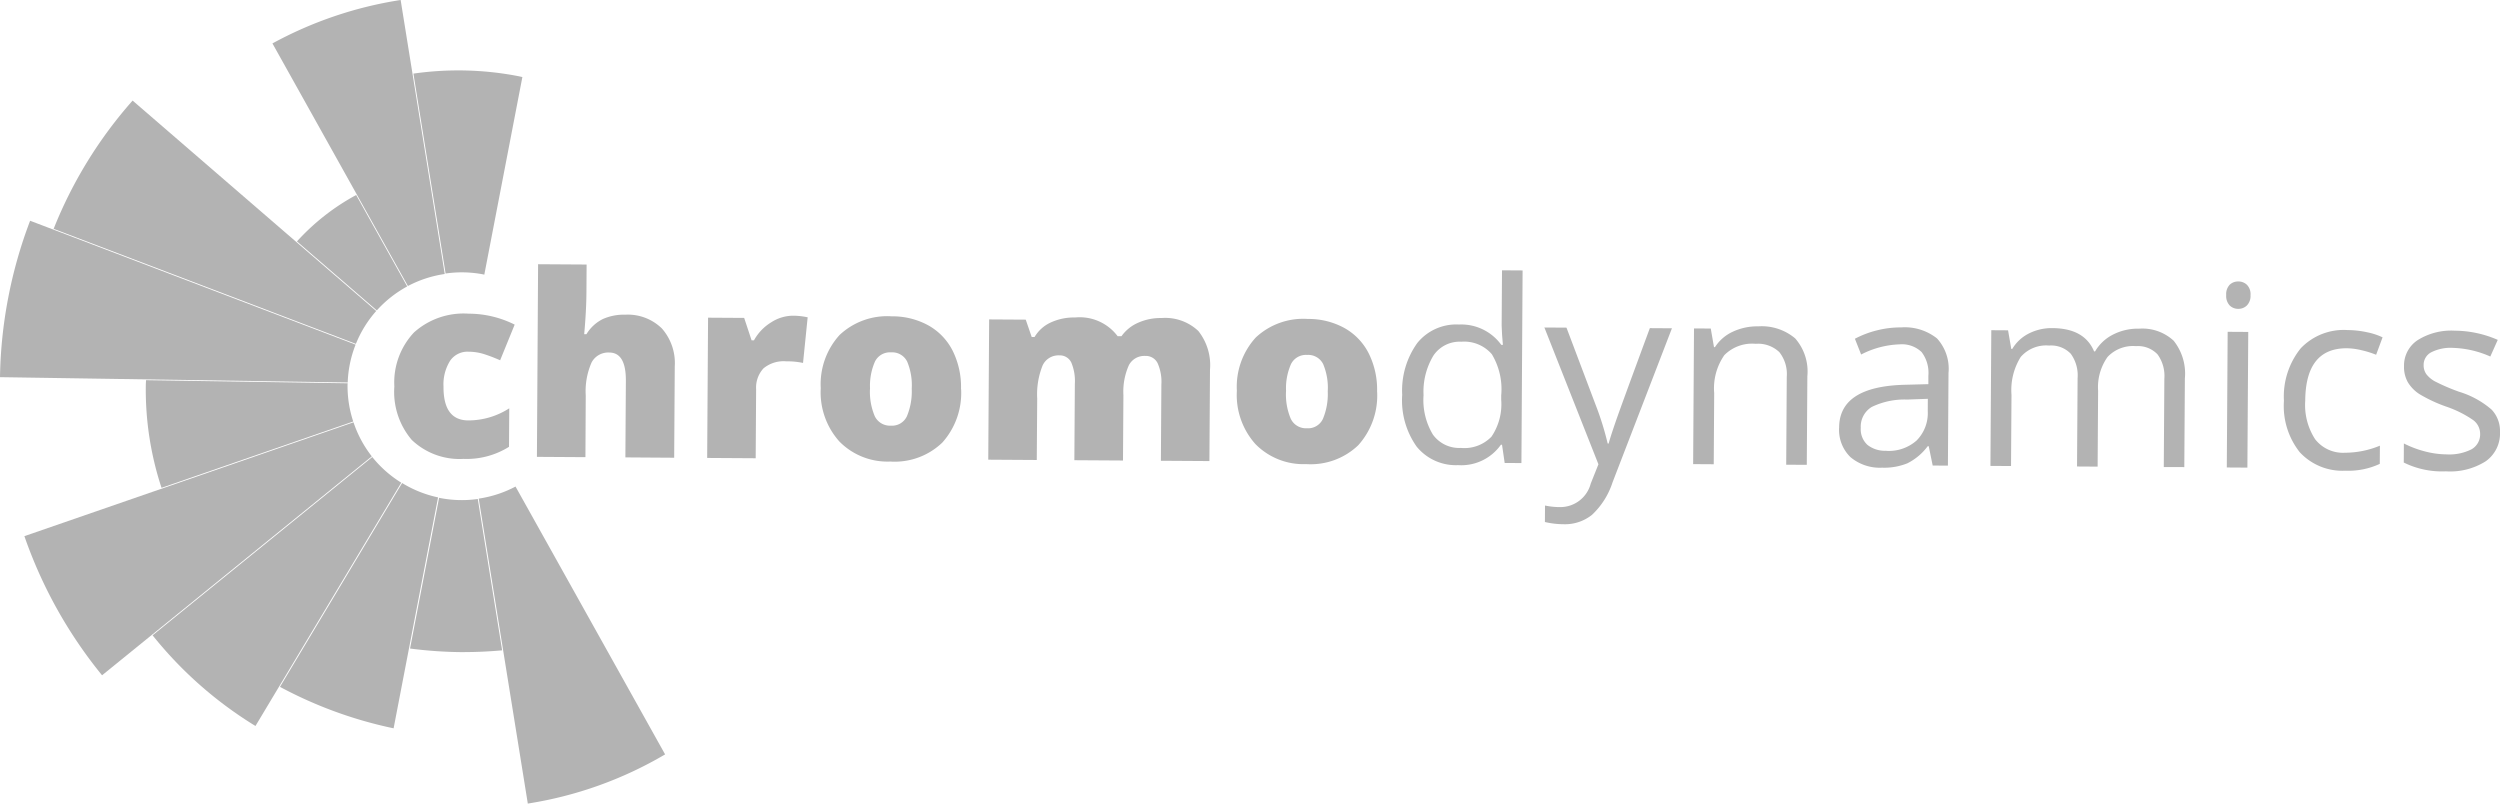 <?xml version="1.0" encoding="UTF-8" standalone="no"?>
<svg
   width="212.309"
   height="68.242"
   viewBox="0 0 212.309 68.242"
   version="1.1"
   id="svg32"
   sodipodi:docname="logo.svg"
   inkscape:version="1.2.1 (9c6d41e410, 2022-07-14)"
   xmlns:inkscape="http://www.inkscape.org/namespaces/inkscape"
   xmlns:sodipodi="http://sodipodi.sourceforge.net/DTD/sodipodi-0.dtd"
   xmlns="http://www.w3.org/2000/svg"
   xmlns:svg="http://www.w3.org/2000/svg">
  <sodipodi:namedview
     id="namedview34"
     pagecolor="#ffffff"
     bordercolor="#000000"
     borderopacity="0.25"
     inkscape:showpageshadow="2"
     inkscape:pageopacity="0.0"
     inkscape:pagecheckerboard="0"
     inkscape:deskcolor="#d1d1d1"
     showgrid="false"
     inkscape:zoom="3.458281"
     inkscape:cx="106.12209"
     inkscape:cy="34.120998"
     inkscape:window-width="1920"
     inkscape:window-height="1137"
     inkscape:window-x="-8"
     inkscape:window-y="-8"
     inkscape:window-maximized="1"
     inkscape:current-layer="svg32" />
  <defs
     id="defs4">
    <clipPath
       id="clip-path">
      <path
         id="Path_117"
         data-name="Path 117"
         d="M0,5.242H212.309V-63H0Z"
         transform="translate(0 63)"
         fill="none" />
    </clipPath>
  </defs>
  <g
     id="Group_99"
     data-name="Group 99"
     clip-path="url(#clip-path)"
     style="fill:#b3b3b3">
    <path
       id="Path_92"
       data-name="Path 92"
       d="M36.828-26.078A5.873,5.873,0,0,1,32.4-27.683a6.291,6.291,0,0,1-1.483-4.54,6.208,6.208,0,0,1,1.662-4.584,6.3,6.3,0,0,1,4.657-1.6,8.718,8.718,0,0,1,3.9.929L39.9-34.449a13.176,13.176,0,0,0-1.377-.529,4.465,4.465,0,0,0-1.316-.2,1.786,1.786,0,0,0-1.554.769,3.776,3.776,0,0,0-.561,2.194q-.018,2.859,2.1,2.873a6.416,6.416,0,0,0,3.484-1.029l-.021,3.27a6.782,6.782,0,0,1-3.831,1.027"
       transform="translate(2.572 65.046)"
       fill="#fff"
       style="fill:#b3b3b3" />
    <path
       id="Path_93"
       data-name="Path 93"
       d="M49.607-25.88l.041-6.5q.015-2.4-1.408-2.406a1.6,1.6,0,0,0-1.5.837,6.051,6.051,0,0,0-.5,2.809L46.214-25.9l-4.12-.026.1-16.359,4.12.026L46.3-39.937q-.009,1.577-.191,3.595h.19a3.383,3.383,0,0,1,1.409-1.295A4.42,4.42,0,0,1,49.6-38a4.128,4.128,0,0,1,3.107,1.171A4.452,4.452,0,0,1,53.8-33.6l-.049,7.748Z"
       transform="translate(3.503 64.724)"
       fill="#fff"
       style="fill:#b3b3b3" />
    <path
       id="Path_94"
       data-name="Path 94"
       d="M62.724-38.249a5.982,5.982,0,0,1,1.022.091l.231.044-.393,3.877a6.1,6.1,0,0,0-1.4-.135,2.676,2.676,0,0,0-1.964.6A2.408,2.408,0,0,0,59.6-32l-.037,5.856-4.12-.026.076-11.912,3.066.019.631,1.907h.2a4.119,4.119,0,0,1,1.448-1.521,3.449,3.449,0,0,1,1.863-.572"
       transform="translate(4.613 65.06)"
       fill="#fff"
       style="fill:#b3b3b3" />
    <path
       id="Path_95"
       data-name="Path 95"
       d="M68.53-32.071a5.284,5.284,0,0,0,.4,2.342,1.428,1.428,0,0,0,1.375.813,1.388,1.388,0,0,0,1.359-.8,5.467,5.467,0,0,0,.41-2.337,5.194,5.194,0,0,0-.386-2.3,1.415,1.415,0,0,0-1.365-.787,1.419,1.419,0,0,0-1.364.764,5.07,5.07,0,0,0-.426,2.305m7.734.049a6.3,6.3,0,0,1-1.6,4.547,5.837,5.837,0,0,1-4.42,1.607,5.723,5.723,0,0,1-4.315-1.7A6.249,6.249,0,0,1,64.347-32.1a6.207,6.207,0,0,1,1.6-4.516A5.9,5.9,0,0,1,70.38-38.2a6.315,6.315,0,0,1,3.1.766,5.1,5.1,0,0,1,2.067,2.152,6.889,6.889,0,0,1,.712,3.259"
       transform="translate(5.354 65.064)"
       fill="#fff"
       style="fill:#b3b3b3" />
    <path
       id="Path_96"
       data-name="Path 96"
       d="M92.14-25.941l.041-6.476a3.879,3.879,0,0,0-.321-1.816,1.113,1.113,0,0,0-1.045-.611,1.476,1.476,0,0,0-1.4.8,5.511,5.511,0,0,0-.458,2.531l-.035,5.551-4.13-.026.041-6.477a4.046,4.046,0,0,0-.3-1.815,1.072,1.072,0,0,0-1.019-.611,1.482,1.482,0,0,0-1.418.853,6.577,6.577,0,0,0-.46,2.815L81.6-26.007l-4.12-.026.075-11.912,3.108.019.507,1.476.242,0A3.077,3.077,0,0,1,82.8-37.691a4.691,4.691,0,0,1,2.052-.418,4.028,4.028,0,0,1,3.615,1.589l.327,0a3.378,3.378,0,0,1,1.414-1.143,4.69,4.69,0,0,1,1.989-.4,4.092,4.092,0,0,1,3.122,1.1,4.672,4.672,0,0,1,.991,3.3l-.049,7.748Z"
       transform="translate(6.447 65.071)"
       fill="#fff"
       style="fill:#b3b3b3" />
    <path
       id="Path_97"
       data-name="Path 97"
       d="M101.146-31.866a5.276,5.276,0,0,0,.4,2.342,1.429,1.429,0,0,0,1.375.813,1.388,1.388,0,0,0,1.359-.8,5.467,5.467,0,0,0,.41-2.337,5.2,5.2,0,0,0-.386-2.305,1.415,1.415,0,0,0-1.365-.786,1.419,1.419,0,0,0-1.364.764,5.061,5.061,0,0,0-.426,2.305m7.734.048a6.3,6.3,0,0,1-1.6,4.548,5.835,5.835,0,0,1-4.419,1.607,5.72,5.72,0,0,1-4.315-1.7,6.247,6.247,0,0,1-1.578-4.531,6.207,6.207,0,0,1,1.6-4.516A5.893,5.893,0,0,1,103-37.994a6.318,6.318,0,0,1,3.1.766,5.1,5.1,0,0,1,2.067,2.153,6.887,6.887,0,0,1,.712,3.258"
       transform="translate(8.068 65.081)"
       fill="#fff"
       style="fill:#b3b3b3" />
    <path
       id="Path_98"
       data-name="Path 98"
       d="M114.914-26.724a3.186,3.186,0,0,0,2.6-.956,4.907,4.907,0,0,0,.826-3.133l0-.368a5.769,5.769,0,0,0-.795-3.5,3.1,3.1,0,0,0-2.6-1.062,2.678,2.678,0,0,0-2.362,1.178,5.923,5.923,0,0,0-.838,3.364,5.675,5.675,0,0,0,.79,3.338,2.749,2.749,0,0,0,2.374,1.14m3.5-.272h-.095a4.113,4.113,0,0,1-3.636,1.733,4.291,4.291,0,0,1-3.515-1.568,6.793,6.793,0,0,1-1.231-4.4,6.907,6.907,0,0,1,1.293-4.418,4.258,4.258,0,0,1,3.529-1.555,4.2,4.2,0,0,1,3.593,1.726h.137l-.069-.831-.037-.81.03-4.689,1.749.011-.1,16.359-1.422-.009Z"
       transform="translate(9.148 64.763)"
       fill="#fff"
       style="fill:#b3b3b3" />
    <path
       id="Path_99"
       data-name="Path 99"
       d="M121.08-37.324l1.876.012,2.487,6.586a24.985,24.985,0,0,1,1.012,3.256h.084q.14-.535.586-1.831t2.911-7.967l1.876.012-5.046,13.09a6.539,6.539,0,0,1-1.74,2.749,3.669,3.669,0,0,1-2.423.8,7.078,7.078,0,0,1-1.579-.188l.009-1.4a6.126,6.126,0,0,0,1.3.134,2.672,2.672,0,0,0,2.584-2l.653-1.636Z"
       transform="translate(10.075 65.136)"
       fill="#fff"
       style="fill:#b3b3b3" />
    <path
       id="Path_100"
       data-name="Path 100"
       d="M140.646-25.664l.047-7.454a3,3,0,0,0-.63-2.107,2.623,2.623,0,0,0-2.008-.707,3.324,3.324,0,0,0-2.662.962,4.925,4.925,0,0,0-.863,3.222l-.038,6.045-1.749-.011.073-11.523,1.423.009.274,1.578h.084a3.57,3.57,0,0,1,1.515-1.31,4.914,4.914,0,0,1,2.163-.454,4.4,4.4,0,0,1,3.134,1.024,4.268,4.268,0,0,1,1.033,3.219l-.048,7.517Z"
       transform="translate(11.045 65.129)"
       fill="#fff"
       style="fill:#b3b3b3" />
    <path
       id="Path_101"
       data-name="Path 101"
       d="M148.195-26.849a3.555,3.555,0,0,0,2.571-.878,3.3,3.3,0,0,0,.948-2.5l.006-1.041-1.749.063a6.387,6.387,0,0,0-3.012.627,1.95,1.95,0,0,0-.934,1.776,1.8,1.8,0,0,0,.565,1.444,2.391,2.391,0,0,0,1.6.5m3.943,1.255-.337-1.642h-.084a4.859,4.859,0,0,1-1.732,1.455,5.26,5.26,0,0,1-2.147.37,3.866,3.866,0,0,1-2.687-.9,3.218,3.218,0,0,1-.958-2.519q.022-3.49,5.618-3.623l1.96-.051,0-.715a2.913,2.913,0,0,0-.572-2.007,2.408,2.408,0,0,0-1.866-.658,7.628,7.628,0,0,0-3.272.863l-.529-1.339a8.224,8.224,0,0,1,1.875-.713,8.109,8.109,0,0,1,2.041-.25,4.4,4.4,0,0,1,3.055.934,3.816,3.816,0,0,1,.978,2.94l-.05,7.864Z"
       transform="translate(11.998 65.137)"
       fill="#fff"
       style="fill:#b3b3b3" />
    <path
       id="Path_102"
       data-name="Path 102"
       d="M170.771-25.475l.048-7.5a3.107,3.107,0,0,0-.577-2.07,2.286,2.286,0,0,0-1.829-.7,2.966,2.966,0,0,0-2.419.921,4.441,4.441,0,0,0-.8,2.876l-.041,6.434-1.749-.011.048-7.5a3.112,3.112,0,0,0-.577-2.07,2.3,2.3,0,0,0-1.84-.7,2.858,2.858,0,0,0-2.413.968,5.311,5.311,0,0,0-.784,3.218l-.039,6.045-1.749-.011.073-11.523,1.423.009.274,1.579h.084a3.436,3.436,0,0,1,1.4-1.305,4.275,4.275,0,0,1,2.021-.461q2.708.018,3.528,1.978h.084a3.679,3.679,0,0,1,1.505-1.42,4.653,4.653,0,0,1,2.238-.512,3.914,3.914,0,0,1,2.928,1.022,4.485,4.485,0,0,1,.954,3.218l-.048,7.517Z"
       transform="translate(12.985 65.141)"
       fill="#fff"
       style="fill:#b3b3b3" />
    <path
       id="Path_103"
       data-name="Path 103"
       d="M176.335-25.125l-1.749-.011.073-11.522,1.749.011Zm-1.8-14.657a1.157,1.157,0,0,1,.3-.876,1.033,1.033,0,0,1,.74-.274,1.03,1.03,0,0,1,.725.288,1.134,1.134,0,0,1,.3.875,1.155,1.155,0,0,1-.311.876,1.021,1.021,0,0,1-.729.285,1.012,1.012,0,0,1-.736-.294,1.181,1.181,0,0,1-.289-.88"
       transform="translate(14.522 64.836)"
       fill="#fff"
       style="fill:#b3b3b3" />
    <path
       id="Path_104"
       data-name="Path 104"
       d="M184.281-25.18a4.933,4.933,0,0,1-3.873-1.565,6.321,6.321,0,0,1-1.347-4.366,6.52,6.52,0,0,1,1.424-4.459,5.032,5.032,0,0,1,3.988-1.552,7.891,7.891,0,0,1,1.664.189,5.491,5.491,0,0,1,1.3.429l-.547,1.479a8.257,8.257,0,0,0-1.262-.392,5.644,5.644,0,0,0-1.211-.16q-3.519-.023-3.547,4.456a5.322,5.322,0,0,0,.838,3.265,2.991,2.991,0,0,0,2.538,1.151,7.782,7.782,0,0,0,2.965-.6l-.01,1.545a6.322,6.322,0,0,1-2.923.581"
       transform="translate(14.899 65.153)"
       fill="#fff"
       style="fill:#b3b3b3" />
    <path
       id="Path_105"
       data-name="Path 105"
       d="M196.628-28.455a2.883,2.883,0,0,1-1.217,2.473,5.653,5.653,0,0,1-3.378.852,7.345,7.345,0,0,1-3.578-.748l.01-1.619a8.714,8.714,0,0,0,1.782.673,7.482,7.482,0,0,0,1.837.253,4.177,4.177,0,0,0,2.11-.423,1.444,1.444,0,0,0,.746-1.325,1.444,1.444,0,0,0-.578-1.155,9.189,9.189,0,0,0-2.274-1.144,12.375,12.375,0,0,1-2.284-1.061A3.131,3.131,0,0,1,188.8-32.7a2.644,2.644,0,0,1-.323-1.359,2.582,2.582,0,0,1,1.163-2.216,5.362,5.362,0,0,1,3.155-.8,9.239,9.239,0,0,1,3.642.78l-.631,1.415a8.38,8.38,0,0,0-3.146-.734,3.635,3.635,0,0,0-1.878.377,1.2,1.2,0,0,0-.639,1.069,1.306,1.306,0,0,0,.232.79,2.338,2.338,0,0,0,.76.625,17.132,17.132,0,0,0,2.017.864,7.563,7.563,0,0,1,2.767,1.52,2.647,2.647,0,0,1,.709,1.907"
       transform="translate(15.681 65.158)"
       fill="#fff"
       style="fill:#b3b3b3" />
    <path
       id="Path_106"
       data-name="Path 106"
       d="M30.2-35.172,2.558-45.693A38.9,38.9,0,0,0,.7-39.163,38.837,38.837,0,0,0,0-32.41l29.529.45a9.593,9.593,0,0,1,.67-3.212"
       transform="translate(0 64.44)"
       fill="#f7dd49"
       style="fill:#b3b3b3" />
    <path
       id="Path_107"
       data-name="Path 107"
       d="M29.863-29.891,1.912-20.223a38.907,38.907,0,0,0,2.78,6.2A38.925,38.925,0,0,0,8.509-8.407L31.416-27a9.624,9.624,0,0,1-1.554-2.893"
       transform="translate(0.159 65.755)"
       fill="#87d764"
       style="fill:#b3b3b3" />
    <path
       id="Path_108"
       data-name="Path 108"
       d="M28.566-32.821c0-.037.006-.072.007-.109l-17.125-.263c0,.129-.014.257-.016.386a26.643,26.643,0,0,0,1.335,8.756l16.28-5.633a9.6,9.6,0,0,1-.482-3.138"
       transform="translate(0.951 65.48)"
       fill="#c7e431"
       style="fill:#b3b3b3" />
    <path
       id="Path_109"
       data-name="Path 109"
       d="M32.865-38.71a9.622,9.622,0,0,1,3.126-1.021L32.247-63A33.364,33.364,0,0,0,21.36-59.312Z"
       transform="translate(1.777 63)"
       fill="#ff664b"
       style="fill:#b3b3b3" />
    <path
       id="Path_110"
       data-name="Path 110"
       d="M30.621-27.168,11.963-12.028a33.71,33.71,0,0,0,8.737,7.7L33.081-24.99a9.711,9.711,0,0,1-2.46-2.178"
       transform="translate(0.995 65.981)"
       fill="#62c883"
       style="fill:#b3b3b3" />
    <path
       id="Path_111"
       data-name="Path 111"
       d="M23.281-43.77l6.783,5.858a9.708,9.708,0,0,1,2.58-2.035L28.31-47.71a18.955,18.955,0,0,0-5.029,3.941"
       transform="translate(1.937 64.272)"
       fill="#ff9964"
       style="fill:#b3b3b3" />
    <path
       id="Path_112"
       data-name="Path 112"
       d="M4.205-44.221l25.669,9.767A9.625,9.625,0,0,1,31.6-37.244L10.912-55.115A37.142,37.142,0,0,0,4.205-44.221"
       transform="translate(0.35 63.656)"
       fill="#ffb918"
       style="fill:#b3b3b3" />
    <path
       id="Path_113"
       data-name="Path 113"
       d="M38.325-40.16c.036.007.07.019.107.026l3.233-16.782c-.127-.026-.251-.058-.379-.082a26.814,26.814,0,0,0-8.874-.209l2.733,16.975a9.658,9.658,0,0,1,3.181.072"
       transform="translate(2.697 63.459)"
       fill="#f12440"
       style="fill:#b3b3b3" />
    <path
       id="Path_114"
       data-name="Path 114"
       d="M21.95-7.82A35.983,35.983,0,0,0,31.6-4.3l3.776-19.611a9.678,9.678,0,0,1-3.053-1.22Z"
       transform="translate(1.826 66.151)"
       fill="#319fcf"
       style="fill:#b3b3b3" />
    <path
       id="Path_115"
       data-name="Path 115"
       d="M36.794-10.87c1.071,0,2.128-.056,3.175-.147L37.9-23.871a9.673,9.673,0,0,1-3.287-.1l-2.465,12.8a36.539,36.539,0,0,0,4.647.307"
       transform="translate(2.675 66.247)"
       fill="#0246fd"
       style="fill:#b3b3b3" />
    <path
       id="Path_116"
       data-name="Path 116"
       d="M40.657-24.854a9.664,9.664,0,0,1-3.124,1.024L41.7,2.068a33.018,33.018,0,0,0,11.66-4.176Z"
       transform="translate(3.123 66.174)"
       fill="#220883"
       style="fill:#b3b3b3" />
  </g>
</svg>
